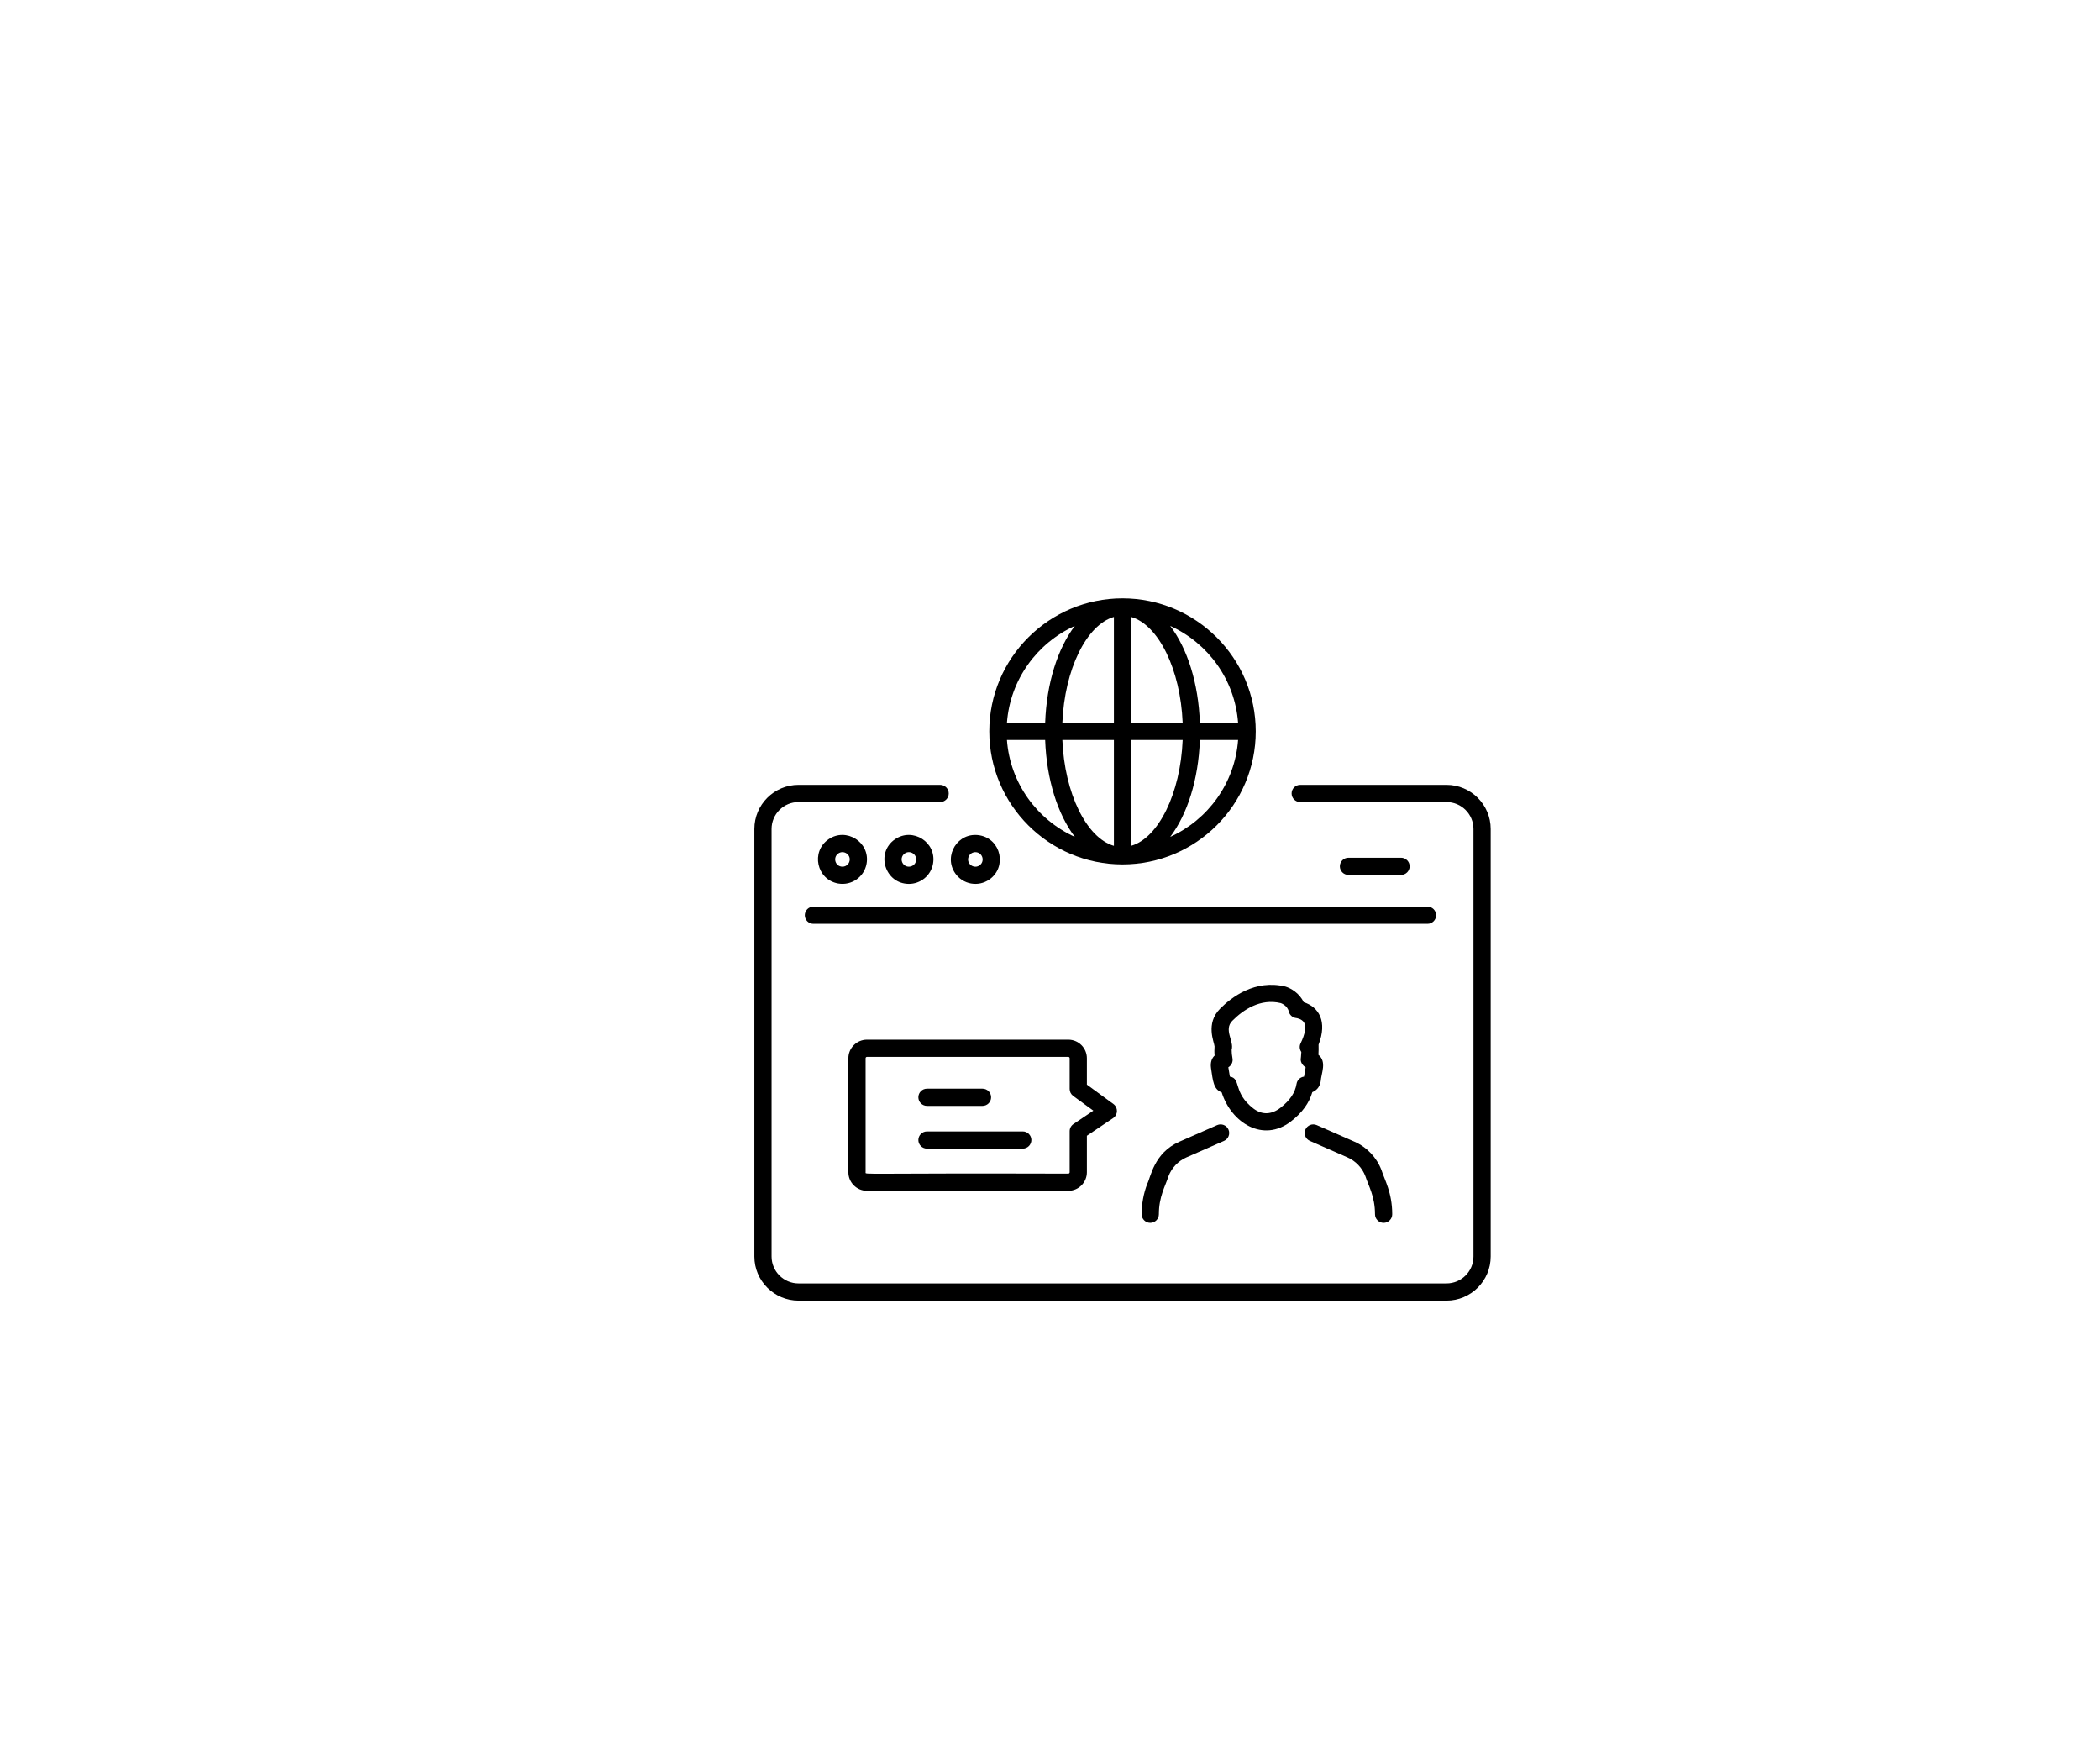 <?xml version="1.0" encoding="UTF-8"?>
<svg xmlns="http://www.w3.org/2000/svg" xmlns:xlink="http://www.w3.org/1999/xlink" width="940" zoomAndPan="magnify" viewBox="0 0 705 591" height="788" preserveAspectRatio="xMidYMid meet" version="1.0">
  <defs>
    <clipPath id="862fbe743a">
      <path d="M 0.594 0 L 704.402 0 L 704.402 590 L 0.594 590 Z M 0.594 0 " clip-rule="nonzero"></path>
    </clipPath>
    <clipPath id="700d484d56">
      <path d="M 253 263 L 500.566 263 L 500.566 436.812 L 253 436.812 Z M 253 263 " clip-rule="nonzero"></path>
    </clipPath>
    <clipPath id="a645968a7e">
      <path d="M 332 200.961 L 422 200.961 L 422 291 L 332 291 Z M 332 200.961 " clip-rule="nonzero"></path>
    </clipPath>
  </defs>
  <g clip-path="url(#862fbe743a)">
    <path d="M 0.594 0 L 704.406 0 L 704.406 590 L 0.594 590 Z M 0.594 0 " fill-opacity="0" fill-rule="nonzero"></path>
    <path d="M 0.594 0 L 704.406 0 L 704.406 590 L 0.594 590 Z M 0.594 0 " fill-opacity="0" fill-rule="nonzero"></path>
  </g>
  <g clip-path="url(#700d484d56)">
    <path fill="#000000" d="M 485.613 263.438 L 436.504 263.438 C 434.906 263.438 433.613 264.73 433.613 266.324 C 433.613 267.918 434.906 269.211 436.504 269.211 L 485.613 269.211 C 490.602 269.211 494.664 273.258 494.664 278.242 L 494.664 421.742 C 494.664 426.723 490.602 430.777 485.613 430.777 L 268.078 430.777 C 263.086 430.777 259.027 426.723 259.027 421.742 L 259.027 278.242 C 259.027 273.258 263.086 269.211 268.078 269.211 L 315.613 269.211 C 317.211 269.211 318.504 267.918 318.504 266.324 C 318.504 264.73 317.211 263.438 315.613 263.438 L 268.078 263.438 C 259.898 263.438 253.246 270.078 253.246 278.242 L 253.246 421.742 C 253.246 429.906 259.898 436.547 268.078 436.547 L 485.613 436.547 C 493.793 436.547 500.445 429.906 500.445 421.742 L 500.445 278.242 C 500.445 270.078 493.793 263.438 485.613 263.438 Z M 485.613 263.438 " fill-opacity="1" fill-rule="nonzero"></path>
  </g>
  <path fill="#000000" d="M 433.391 376.398 C 437.145 373.48 439.508 370.254 440.562 366.574 C 441.762 366.078 443.008 365.086 443.371 362.973 C 443.566 360.168 445.508 356.395 442.617 354.043 C 442.68 352.891 442.699 351.754 442.664 350.633 C 445.668 342.844 442.805 338.008 437.66 336.371 C 436.23 333.324 433.363 331.691 431.551 331.141 C 421.32 328.637 413.406 334.723 409.598 338.566 C 404.602 343.598 407.664 349.844 407.742 351.227 C 407.684 352.23 407.652 353.242 407.766 354.289 C 406.879 355.145 406.266 356.441 406.559 358.527 C 407.199 362.879 407.402 365.625 410.137 366.645 C 413.375 376.891 424.062 383.617 433.391 376.398 Z M 412.883 361.344 C 412.711 360.344 412.531 359.344 412.367 358.223 C 413.434 357.609 414.008 356.367 413.75 355.137 C 413.559 354.219 413.488 353.305 413.477 352.352 C 414.383 349.539 410.707 345.641 413.703 342.625 C 417.309 338.988 423.09 335.016 429.977 336.691 C 430.066 336.719 432.188 337.457 432.652 339.48 C 432.934 340.695 433.965 341.594 435.211 341.707 C 435.227 341.707 437.078 341.953 437.809 343.25 C 438.578 344.605 438.152 347.082 436.617 350.219 C 436.145 351.188 436.305 352.273 436.875 353.102 C 436.801 354.637 436.695 355.215 436.676 355.441 C 436.582 356.535 437.34 357.641 438.324 358.238 L 437.785 361.359 C 437.75 361.363 437.715 361.371 437.68 361.375 C 436.445 361.57 435.477 362.539 435.277 363.766 C 434.789 366.777 433.062 369.34 429.844 371.84 C 426.863 374.141 423.699 374.289 420.785 372.066 C 413.816 366.676 416.766 361.965 412.883 361.344 Z M 412.883 361.344 " fill-opacity="1" fill-rule="nonzero"></path>
  <path fill="#000000" d="M 408.602 377.641 L 395.941 383.203 C 387.332 386.984 386.316 395.18 385.125 397.395 C 383.895 400.66 383.27 404.082 383.27 407.566 C 383.27 409.156 384.566 410.449 386.16 410.449 C 387.758 410.449 389.051 409.156 389.051 407.566 C 389.051 401.645 391.176 398.211 392.277 394.801 C 393.332 392 395.52 389.695 398.27 388.484 L 410.93 382.926 C 412.391 382.281 413.055 380.578 412.41 379.121 C 411.77 377.664 410.078 377.004 408.602 377.641 Z M 408.602 377.641 " fill-opacity="1" fill-rule="nonzero"></path>
  <path fill="#000000" d="M 439.73 382.926 L 452.395 388.484 C 455.145 389.695 457.328 392 458.387 394.805 C 459.418 397.992 461.609 401.578 461.609 407.566 C 461.609 409.156 462.906 410.449 464.5 410.449 C 466.098 410.449 467.391 409.156 467.391 407.566 C 467.391 400.32 464.828 396.008 463.797 392.773 C 462.195 388.52 458.887 385.031 454.723 383.203 L 442.062 377.641 C 440.586 376.996 438.891 377.664 438.25 379.121 C 437.605 380.578 438.27 382.281 439.73 382.926 Z M 439.73 382.926 " fill-opacity="1" fill-rule="nonzero"></path>
  <g clip-path="url(#a645968a7e)">
    <path fill="#000000" d="M 332.117 245.488 C 332.117 270.109 352.184 290.141 376.844 290.141 C 401.508 290.141 421.574 270.109 421.574 245.488 C 421.574 220.867 401.508 200.836 376.844 200.836 C 352.184 200.836 332.117 220.867 332.117 245.488 Z M 373.953 248.375 L 373.953 283.906 C 364.77 281.258 357.379 266.309 356.652 248.375 Z M 356.652 242.605 C 357.379 224.672 364.77 209.723 373.953 207.07 L 373.953 242.605 Z M 379.734 283.906 L 379.734 248.375 L 397.035 248.375 C 396.309 266.309 388.918 281.258 379.734 283.906 Z M 379.734 242.605 L 379.734 207.07 C 388.918 209.723 396.309 224.672 397.035 242.605 Z M 360.828 210.09 C 355.105 217.645 351.352 229.23 350.875 242.605 L 338.043 242.605 C 339.117 228.109 348.164 215.824 360.828 210.09 Z M 338.043 248.375 L 350.875 248.375 C 351.352 261.746 355.105 273.332 360.828 280.891 C 348.164 275.156 339.117 262.867 338.043 248.375 Z M 392.863 280.891 C 398.586 273.332 402.336 261.746 402.816 248.375 L 415.645 248.375 C 414.57 262.867 405.527 275.156 392.863 280.891 Z M 415.645 242.605 L 402.816 242.605 C 402.336 229.23 398.586 217.645 392.863 210.09 C 405.527 215.824 414.57 228.109 415.645 242.605 Z M 415.645 242.605 " fill-opacity="1" fill-rule="nonzero"></path>
  </g>
  <path fill="#000000" d="M 358.645 348.961 L 291.055 348.961 C 287.613 348.961 284.812 351.758 284.812 355.191 L 284.812 393.465 C 284.812 396.898 287.613 399.691 291.055 399.691 L 358.645 399.691 C 362.086 399.691 364.883 396.898 364.883 393.465 L 364.883 381.207 L 373.695 375.277 C 375.363 374.156 375.395 371.73 373.789 370.555 L 364.883 364.047 L 364.883 355.191 C 364.883 351.758 362.086 348.961 358.645 348.961 Z M 367.055 372.785 L 360.379 377.277 C 359.582 377.812 359.102 378.711 359.102 379.672 L 359.102 393.465 C 359.102 393.715 358.898 393.922 358.645 393.922 C 287.43 393.707 290.594 394.371 290.594 393.465 L 290.594 355.191 C 290.594 354.941 290.801 354.734 291.055 354.734 L 358.645 354.734 C 358.898 354.734 359.102 354.941 359.102 355.191 L 359.102 365.512 C 359.102 366.434 359.543 367.297 360.285 367.844 Z M 367.055 372.785 " fill-opacity="1" fill-rule="nonzero"></path>
  <path fill="#000000" d="M 311.195 371.18 L 329.84 371.18 C 331.434 371.18 332.73 369.887 332.73 368.293 C 332.73 366.699 331.434 365.406 329.84 365.406 L 311.195 365.406 C 309.602 365.406 308.305 366.699 308.305 368.293 C 308.305 369.887 309.602 371.18 311.195 371.18 Z M 311.195 371.18 " fill-opacity="1" fill-rule="nonzero"></path>
  <path fill="#000000" d="M 343.355 379.754 L 311.195 379.754 C 309.602 379.754 308.305 381.047 308.305 382.641 C 308.305 384.23 309.602 385.523 311.195 385.523 L 343.355 385.523 C 344.949 385.523 346.246 384.23 346.246 382.641 C 346.246 381.047 344.949 379.754 343.355 379.754 Z M 343.355 379.754 " fill-opacity="1" fill-rule="nonzero"></path>
  <path fill="#000000" d="M 270.18 307.191 C 270.18 308.785 271.473 310.078 273.07 310.078 L 479.234 310.078 C 480.828 310.078 482.125 308.785 482.125 307.191 C 482.125 305.598 480.828 304.305 479.234 304.305 L 273.07 304.305 C 271.473 304.305 270.18 305.598 270.18 307.191 Z M 270.18 307.191 " fill-opacity="1" fill-rule="nonzero"></path>
  <path fill="#000000" d="M 290.918 289.918 C 292.215 282.711 284.105 277.574 278.125 281.719 C 272.145 285.863 274.148 295.246 281.359 296.547 C 285.918 297.348 290.117 294.332 290.918 289.918 Z M 281.426 286.461 C 283.184 285.23 285.617 286.742 285.227 288.898 C 285.109 289.539 284.75 290.098 284.211 290.469 C 283.68 290.844 283.031 290.98 282.387 290.867 C 280.242 290.484 279.645 287.691 281.426 286.461 Z M 281.426 286.461 " fill-opacity="1" fill-rule="nonzero"></path>
  <path fill="#000000" d="M 305.152 296.68 C 308.977 296.68 312.496 293.965 313.23 289.918 C 314.527 282.727 306.434 277.57 300.438 281.719 C 293.84 286.289 297.098 296.68 305.152 296.68 Z M 303.738 286.461 C 305.508 285.223 307.93 286.754 307.539 288.898 C 307.164 291.004 304.371 291.656 303.121 289.855 C 302.363 288.762 302.609 287.238 303.738 286.461 Z M 303.738 286.461 " fill-opacity="1" fill-rule="nonzero"></path>
  <path fill="#000000" d="M 332.137 295.211 C 338.094 291.082 336.156 281.688 328.906 280.379 C 321.594 279.102 316.574 287.227 320.688 293.148 C 323.285 296.883 328.41 297.797 332.137 295.211 Z M 327.879 286.062 C 330.008 286.441 330.625 289.23 328.84 290.469 C 327.059 291.703 324.652 290.168 325.039 288.031 C 325.27 286.73 326.52 285.816 327.879 286.062 Z M 327.879 286.062 " fill-opacity="1" fill-rule="nonzero"></path>
  <path fill="#000000" d="M 470.352 293.664 C 471.945 293.664 473.242 292.375 473.242 290.781 C 473.242 289.188 471.945 287.895 470.352 287.895 L 452.699 287.895 C 451.105 287.895 449.809 289.188 449.809 290.781 C 449.809 292.375 451.105 293.664 452.699 293.664 Z M 470.352 293.664 " fill-opacity="1" fill-rule="nonzero"></path>
</svg>
